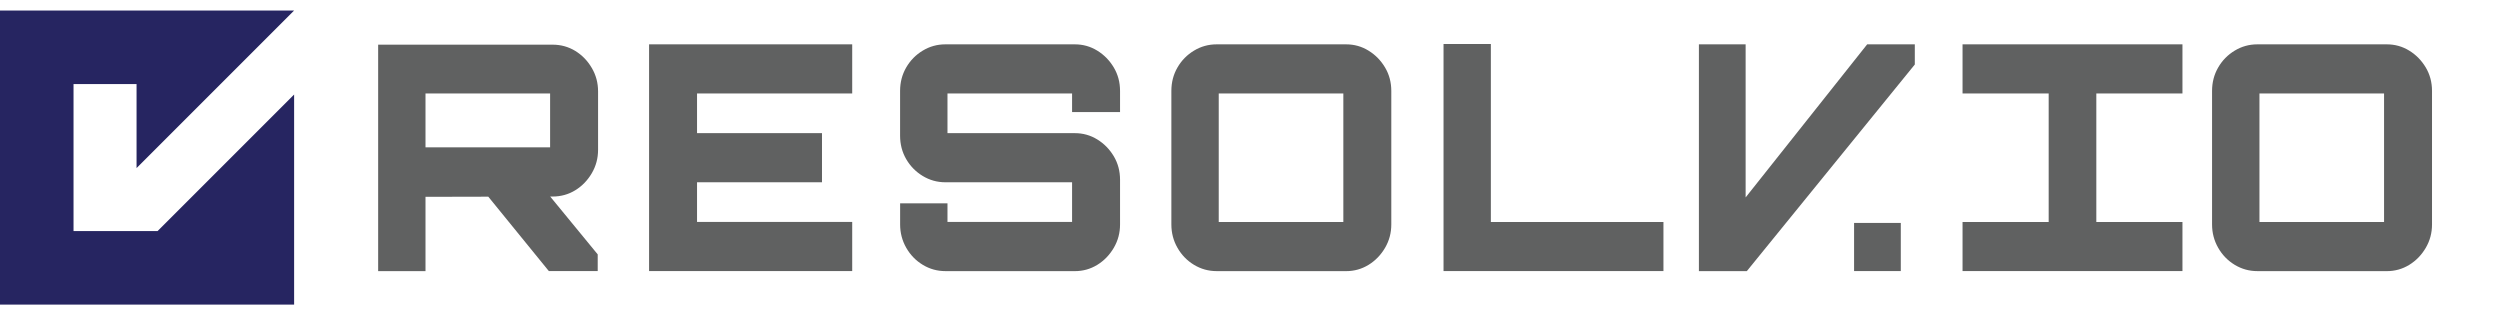 <svg xmlns="http://www.w3.org/2000/svg" width="119" height="15" viewBox="0 0 119 15" fill="none"><path d="M7.5 11L14 4.5V14.5H0V0.5H14L6.5 8V4H3.5V11H7.5Z" fill="#262561"/><g clip-path="url(#clip0_170_274)"><path d="M18 12.905V2.126H26.301C26.699 2.126 27.059 2.226 27.385 2.425C27.71 2.625 27.971 2.895 28.17 3.236C28.369 3.575 28.468 3.946 28.468 4.346V7.134C28.468 7.534 28.369 7.903 28.17 8.244C27.971 8.583 27.71 8.855 27.385 9.055C27.059 9.255 26.699 9.355 26.301 9.355L20.254 9.369V12.906H18V12.905ZM26.185 7.013V4.45H20.254V7.013H26.185ZM26.126 12.905L23.087 9.171H26.038L28.451 12.109V12.903H26.125L26.126 12.905Z" fill="#606161"/><path d="M30.896 12.905V2.11H40.565V4.45H33.179V6.338H39.127V8.676H33.179V10.565H40.565V12.903H30.896V12.905Z" fill="#606161"/><path d="M44.999 12.905C44.612 12.905 44.253 12.805 43.923 12.605C43.594 12.405 43.331 12.135 43.137 11.794C42.943 11.455 42.846 11.084 42.846 10.684V9.679H45.1V10.565H51.031V8.676H44.998C44.61 8.676 44.252 8.576 43.921 8.376C43.592 8.176 43.329 7.909 43.135 7.575C42.941 7.239 42.844 6.868 42.844 6.458V4.33C42.844 3.919 42.941 3.548 43.135 3.213C43.329 2.877 43.59 2.611 43.921 2.411C44.25 2.211 44.61 2.111 44.998 2.111H51.163C51.551 2.111 51.907 2.211 52.231 2.411C52.556 2.611 52.818 2.879 53.017 3.213C53.216 3.548 53.314 3.919 53.314 4.33V5.335H51.031V4.45H45.1V6.338H51.163C51.551 6.338 51.907 6.438 52.231 6.638C52.556 6.838 52.818 7.106 53.017 7.439C53.216 7.775 53.314 8.146 53.314 8.557V10.686C53.314 11.086 53.216 11.455 53.017 11.796C52.818 12.135 52.556 12.407 52.231 12.607C51.905 12.806 51.551 12.906 51.163 12.906H44.998L44.999 12.905Z" fill="#606161"/><path d="M57.91 12.905C57.522 12.905 57.164 12.805 56.833 12.605C56.504 12.405 56.241 12.135 56.047 11.794C55.853 11.455 55.757 11.084 55.757 10.684V4.33C55.757 3.919 55.853 3.548 56.047 3.213C56.241 2.877 56.502 2.611 56.833 2.411C57.162 2.211 57.522 2.111 57.91 2.111H64.075C64.463 2.111 64.819 2.211 65.143 2.411C65.468 2.611 65.73 2.879 65.929 3.213C66.128 3.548 66.226 3.919 66.226 4.33V10.686C66.226 11.086 66.128 11.455 65.929 11.796C65.73 12.135 65.468 12.407 65.143 12.607C64.817 12.806 64.463 12.906 64.075 12.906H57.91V12.905ZM63.943 10.566V4.45H58.012V10.566H63.943Z" fill="#606161"/><path d="M68.712 12.905V2.095H70.965V10.566H79.18V12.905H68.712Z" fill="#606161"/><path d="M80.868 12.905V2.11H83.092V9.397L88.878 2.11H91.145V3.07L83.149 12.905H80.866H80.868Z" fill="#606161"/><path d="M88.254 12.905V10.611H90.478V12.905H88.254Z" fill="#606161"/><path d="M93.417 12.905V10.566H97.517V4.45H93.417V2.11H103.885V4.45H99.785V10.566H103.885V12.905H93.417Z" fill="#606161"/><path d="M107.448 12.905C107.06 12.905 106.702 12.805 106.371 12.605C106.042 12.405 105.779 12.135 105.585 11.794C105.391 11.455 105.294 11.084 105.294 10.684V4.33C105.294 3.919 105.391 3.548 105.585 3.213C105.779 2.877 106.04 2.611 106.371 2.411C106.7 2.211 107.06 2.111 107.448 2.111H113.613C114.001 2.111 114.357 2.211 114.681 2.411C115.006 2.611 115.268 2.879 115.467 3.213C115.666 3.548 115.764 3.919 115.764 4.33V10.686C115.764 11.086 115.666 11.455 115.467 11.796C115.268 12.135 115.006 12.407 114.681 12.607C114.355 12.806 114.001 12.906 113.613 12.906H107.448V12.905ZM113.481 10.566V4.45H107.55V10.566H113.481Z" fill="#606161"/></g><defs><clipPath id="clip0_170_274"><rect width="100.64" height="10.809" fill="white" transform="translate(18 2.095)"/></clipPath></defs></svg>

